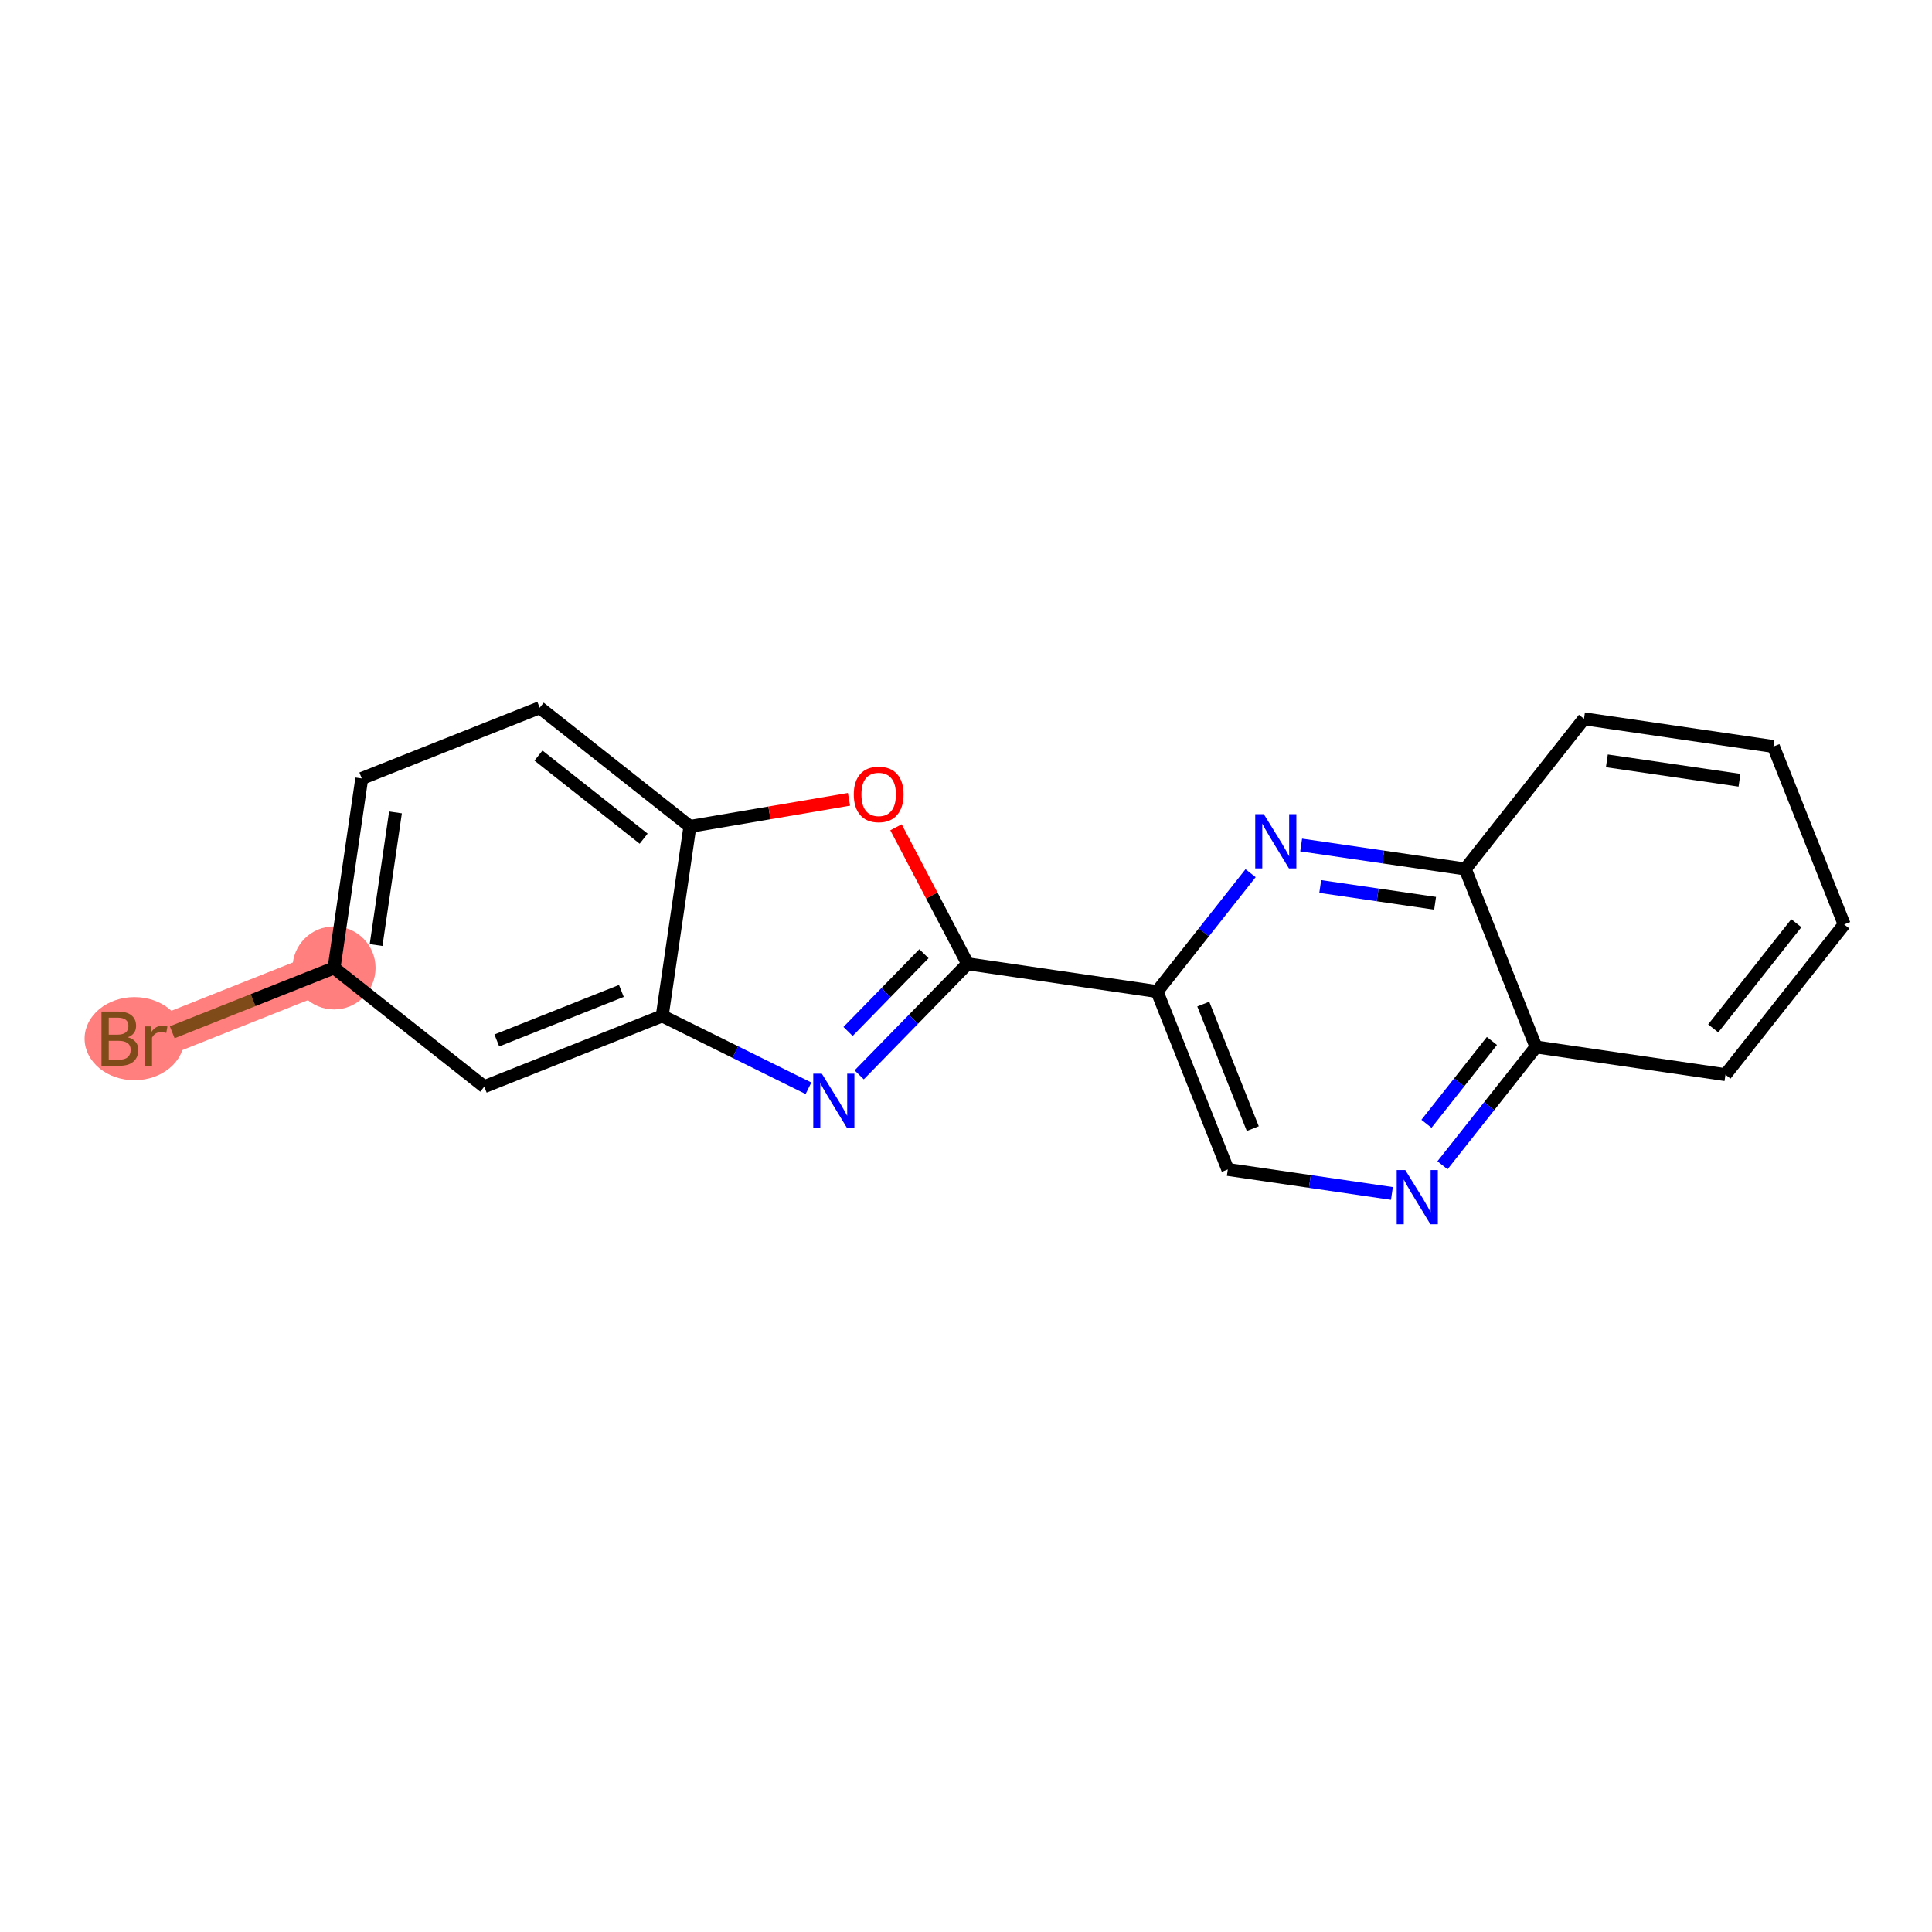 <?xml version='1.0' encoding='iso-8859-1'?>
<svg version='1.1' baseProfile='full'
              xmlns='http://www.w3.org/2000/svg'
                      xmlns:rdkit='http://www.rdkit.org/xml'
                      xmlns:xlink='http://www.w3.org/1999/xlink'
                  xml:space='preserve'
width='300px' height='300px' viewBox='0 0 300 300'>
<!-- END OF HEADER -->
<rect style='opacity:1.0;fill:#FFFFFF;stroke:none' width='300' height='300' x='0' y='0'> </rect>
<rect style='opacity:1.0;fill:#FFFFFF;stroke:none' width='300' height='300' x='0' y='0'> </rect>
<path d='M 24.243,161.281 L 51.872,150.297' style='fill:none;fill-rule:evenodd;stroke:#FF7F7F;stroke-width:6.3px;stroke-linecap:butt;stroke-linejoin:miter;stroke-opacity:1' />
<ellipse cx='20.877' cy='161.281' rx='7.241' ry='5.954'  style='fill:#FF7F7F;fill-rule:evenodd;stroke:#FF7F7F;stroke-width:1.0px;stroke-linecap:butt;stroke-linejoin:miter;stroke-opacity:1' />
<ellipse cx='51.872' cy='150.297' rx='5.946' ry='5.946'  style='fill:#FF7F7F;fill-rule:evenodd;stroke:#FF7F7F;stroke-width:1.0px;stroke-linecap:butt;stroke-linejoin:miter;stroke-opacity:1' />
<path class='bond-0 atom-0 atom-1' d='M 26.74,160.288 L 39.306,155.293' style='fill:none;fill-rule:evenodd;stroke:#7F4C19;stroke-width:2.0px;stroke-linecap:butt;stroke-linejoin:miter;stroke-opacity:1' />
<path class='bond-0 atom-0 atom-1' d='M 39.306,155.293 L 51.872,150.297' style='fill:none;fill-rule:evenodd;stroke:#000000;stroke-width:2.0px;stroke-linecap:butt;stroke-linejoin:miter;stroke-opacity:1' />
<path class='bond-1 atom-1 atom-2' d='M 51.872,150.297 L 56.175,120.878' style='fill:none;fill-rule:evenodd;stroke:#000000;stroke-width:2.0px;stroke-linecap:butt;stroke-linejoin:miter;stroke-opacity:1' />
<path class='bond-1 atom-1 atom-2' d='M 58.401,146.745 L 61.413,126.151' style='fill:none;fill-rule:evenodd;stroke:#000000;stroke-width:2.0px;stroke-linecap:butt;stroke-linejoin:miter;stroke-opacity:1' />
<path class='bond-19 atom-19 atom-1' d='M 75.198,168.733 L 51.872,150.297' style='fill:none;fill-rule:evenodd;stroke:#000000;stroke-width:2.0px;stroke-linecap:butt;stroke-linejoin:miter;stroke-opacity:1' />
<path class='bond-2 atom-2 atom-3' d='M 56.175,120.878 L 83.804,109.894' style='fill:none;fill-rule:evenodd;stroke:#000000;stroke-width:2.0px;stroke-linecap:butt;stroke-linejoin:miter;stroke-opacity:1' />
<path class='bond-3 atom-3 atom-4' d='M 83.804,109.894 L 107.13,128.33' style='fill:none;fill-rule:evenodd;stroke:#000000;stroke-width:2.0px;stroke-linecap:butt;stroke-linejoin:miter;stroke-opacity:1' />
<path class='bond-3 atom-3 atom-4' d='M 83.615,117.325 L 99.944,130.23' style='fill:none;fill-rule:evenodd;stroke:#000000;stroke-width:2.0px;stroke-linecap:butt;stroke-linejoin:miter;stroke-opacity:1' />
<path class='bond-4 atom-4 atom-5' d='M 107.13,128.33 L 119.48,126.224' style='fill:none;fill-rule:evenodd;stroke:#000000;stroke-width:2.0px;stroke-linecap:butt;stroke-linejoin:miter;stroke-opacity:1' />
<path class='bond-4 atom-4 atom-5' d='M 119.48,126.224 L 131.831,124.117' style='fill:none;fill-rule:evenodd;stroke:#FF0000;stroke-width:2.0px;stroke-linecap:butt;stroke-linejoin:miter;stroke-opacity:1' />
<path class='bond-20 atom-18 atom-4' d='M 102.828,157.75 L 107.13,128.33' style='fill:none;fill-rule:evenodd;stroke:#000000;stroke-width:2.0px;stroke-linecap:butt;stroke-linejoin:miter;stroke-opacity:1' />
<path class='bond-5 atom-5 atom-6' d='M 139.131,128.463 L 144.691,139.062' style='fill:none;fill-rule:evenodd;stroke:#FF0000;stroke-width:2.0px;stroke-linecap:butt;stroke-linejoin:miter;stroke-opacity:1' />
<path class='bond-5 atom-5 atom-6' d='M 144.691,139.062 L 150.251,149.661' style='fill:none;fill-rule:evenodd;stroke:#000000;stroke-width:2.0px;stroke-linecap:butt;stroke-linejoin:miter;stroke-opacity:1' />
<path class='bond-6 atom-6 atom-7' d='M 150.251,149.661 L 179.67,153.964' style='fill:none;fill-rule:evenodd;stroke:#000000;stroke-width:2.0px;stroke-linecap:butt;stroke-linejoin:miter;stroke-opacity:1' />
<path class='bond-16 atom-6 atom-17' d='M 150.251,149.661 L 141.832,158.281' style='fill:none;fill-rule:evenodd;stroke:#000000;stroke-width:2.0px;stroke-linecap:butt;stroke-linejoin:miter;stroke-opacity:1' />
<path class='bond-16 atom-6 atom-17' d='M 141.832,158.281 L 133.414,166.902' style='fill:none;fill-rule:evenodd;stroke:#0000FF;stroke-width:2.0px;stroke-linecap:butt;stroke-linejoin:miter;stroke-opacity:1' />
<path class='bond-16 atom-6 atom-17' d='M 143.471,148.092 L 137.578,154.127' style='fill:none;fill-rule:evenodd;stroke:#000000;stroke-width:2.0px;stroke-linecap:butt;stroke-linejoin:miter;stroke-opacity:1' />
<path class='bond-16 atom-6 atom-17' d='M 137.578,154.127 L 131.685,160.161' style='fill:none;fill-rule:evenodd;stroke:#0000FF;stroke-width:2.0px;stroke-linecap:butt;stroke-linejoin:miter;stroke-opacity:1' />
<path class='bond-7 atom-7 atom-8' d='M 179.67,153.964 L 190.653,181.593' style='fill:none;fill-rule:evenodd;stroke:#000000;stroke-width:2.0px;stroke-linecap:butt;stroke-linejoin:miter;stroke-opacity:1' />
<path class='bond-7 atom-7 atom-8' d='M 186.843,155.911 L 194.532,175.252' style='fill:none;fill-rule:evenodd;stroke:#000000;stroke-width:2.0px;stroke-linecap:butt;stroke-linejoin:miter;stroke-opacity:1' />
<path class='bond-21 atom-16 atom-7' d='M 194.191,135.59 L 186.93,144.777' style='fill:none;fill-rule:evenodd;stroke:#0000FF;stroke-width:2.0px;stroke-linecap:butt;stroke-linejoin:miter;stroke-opacity:1' />
<path class='bond-21 atom-16 atom-7' d='M 186.93,144.777 L 179.67,153.964' style='fill:none;fill-rule:evenodd;stroke:#000000;stroke-width:2.0px;stroke-linecap:butt;stroke-linejoin:miter;stroke-opacity:1' />
<path class='bond-8 atom-8 atom-9' d='M 190.653,181.593 L 203.395,183.456' style='fill:none;fill-rule:evenodd;stroke:#000000;stroke-width:2.0px;stroke-linecap:butt;stroke-linejoin:miter;stroke-opacity:1' />
<path class='bond-8 atom-8 atom-9' d='M 203.395,183.456 L 216.136,185.32' style='fill:none;fill-rule:evenodd;stroke:#0000FF;stroke-width:2.0px;stroke-linecap:butt;stroke-linejoin:miter;stroke-opacity:1' />
<path class='bond-9 atom-9 atom-10' d='M 223.988,180.942 L 231.248,171.755' style='fill:none;fill-rule:evenodd;stroke:#0000FF;stroke-width:2.0px;stroke-linecap:butt;stroke-linejoin:miter;stroke-opacity:1' />
<path class='bond-9 atom-9 atom-10' d='M 231.248,171.755 L 238.508,162.569' style='fill:none;fill-rule:evenodd;stroke:#000000;stroke-width:2.0px;stroke-linecap:butt;stroke-linejoin:miter;stroke-opacity:1' />
<path class='bond-9 atom-9 atom-10' d='M 221.5,174.499 L 226.583,168.068' style='fill:none;fill-rule:evenodd;stroke:#0000FF;stroke-width:2.0px;stroke-linecap:butt;stroke-linejoin:miter;stroke-opacity:1' />
<path class='bond-9 atom-9 atom-10' d='M 226.583,168.068 L 231.665,161.638' style='fill:none;fill-rule:evenodd;stroke:#000000;stroke-width:2.0px;stroke-linecap:butt;stroke-linejoin:miter;stroke-opacity:1' />
<path class='bond-10 atom-10 atom-11' d='M 238.508,162.569 L 267.928,166.872' style='fill:none;fill-rule:evenodd;stroke:#000000;stroke-width:2.0px;stroke-linecap:butt;stroke-linejoin:miter;stroke-opacity:1' />
<path class='bond-22 atom-15 atom-10' d='M 227.525,134.94 L 238.508,162.569' style='fill:none;fill-rule:evenodd;stroke:#000000;stroke-width:2.0px;stroke-linecap:butt;stroke-linejoin:miter;stroke-opacity:1' />
<path class='bond-11 atom-11 atom-12' d='M 267.928,166.872 L 286.364,143.545' style='fill:none;fill-rule:evenodd;stroke:#000000;stroke-width:2.0px;stroke-linecap:butt;stroke-linejoin:miter;stroke-opacity:1' />
<path class='bond-11 atom-11 atom-12' d='M 266.028,159.685 L 278.933,143.357' style='fill:none;fill-rule:evenodd;stroke:#000000;stroke-width:2.0px;stroke-linecap:butt;stroke-linejoin:miter;stroke-opacity:1' />
<path class='bond-12 atom-12 atom-13' d='M 286.364,143.545 L 275.38,115.916' style='fill:none;fill-rule:evenodd;stroke:#000000;stroke-width:2.0px;stroke-linecap:butt;stroke-linejoin:miter;stroke-opacity:1' />
<path class='bond-13 atom-13 atom-14' d='M 275.38,115.916 L 245.961,111.613' style='fill:none;fill-rule:evenodd;stroke:#000000;stroke-width:2.0px;stroke-linecap:butt;stroke-linejoin:miter;stroke-opacity:1' />
<path class='bond-13 atom-13 atom-14' d='M 270.107,121.154 L 249.513,118.142' style='fill:none;fill-rule:evenodd;stroke:#000000;stroke-width:2.0px;stroke-linecap:butt;stroke-linejoin:miter;stroke-opacity:1' />
<path class='bond-14 atom-14 atom-15' d='M 245.961,111.613 L 227.525,134.94' style='fill:none;fill-rule:evenodd;stroke:#000000;stroke-width:2.0px;stroke-linecap:butt;stroke-linejoin:miter;stroke-opacity:1' />
<path class='bond-15 atom-15 atom-16' d='M 227.525,134.94 L 214.784,133.076' style='fill:none;fill-rule:evenodd;stroke:#000000;stroke-width:2.0px;stroke-linecap:butt;stroke-linejoin:miter;stroke-opacity:1' />
<path class='bond-15 atom-15 atom-16' d='M 214.784,133.076 L 202.042,131.213' style='fill:none;fill-rule:evenodd;stroke:#0000FF;stroke-width:2.0px;stroke-linecap:butt;stroke-linejoin:miter;stroke-opacity:1' />
<path class='bond-15 atom-15 atom-16' d='M 222.842,140.265 L 213.923,138.96' style='fill:none;fill-rule:evenodd;stroke:#000000;stroke-width:2.0px;stroke-linecap:butt;stroke-linejoin:miter;stroke-opacity:1' />
<path class='bond-15 atom-15 atom-16' d='M 213.923,138.96 L 205.004,137.656' style='fill:none;fill-rule:evenodd;stroke:#0000FF;stroke-width:2.0px;stroke-linecap:butt;stroke-linejoin:miter;stroke-opacity:1' />
<path class='bond-17 atom-17 atom-18' d='M 125.541,168.985 L 114.184,163.367' style='fill:none;fill-rule:evenodd;stroke:#0000FF;stroke-width:2.0px;stroke-linecap:butt;stroke-linejoin:miter;stroke-opacity:1' />
<path class='bond-17 atom-17 atom-18' d='M 114.184,163.367 L 102.828,157.75' style='fill:none;fill-rule:evenodd;stroke:#000000;stroke-width:2.0px;stroke-linecap:butt;stroke-linejoin:miter;stroke-opacity:1' />
<path class='bond-18 atom-18 atom-19' d='M 102.828,157.75 L 75.198,168.733' style='fill:none;fill-rule:evenodd;stroke:#000000;stroke-width:2.0px;stroke-linecap:butt;stroke-linejoin:miter;stroke-opacity:1' />
<path class='bond-18 atom-18 atom-19' d='M 96.487,153.871 L 77.146,161.56' style='fill:none;fill-rule:evenodd;stroke:#000000;stroke-width:2.0px;stroke-linecap:butt;stroke-linejoin:miter;stroke-opacity:1' />
<path  class='atom-0' d='M 19.848 161.067
Q 20.657 161.293, 21.061 161.792
Q 21.478 162.28, 21.478 163.005
Q 21.478 164.171, 20.728 164.837
Q 19.991 165.491, 18.588 165.491
L 15.757 165.491
L 15.757 157.071
L 18.243 157.071
Q 19.682 157.071, 20.407 157.653
Q 21.133 158.236, 21.133 159.306
Q 21.133 160.579, 19.848 161.067
M 16.887 158.022
L 16.887 160.662
L 18.243 160.662
Q 19.075 160.662, 19.503 160.329
Q 19.943 159.984, 19.943 159.306
Q 19.943 158.022, 18.243 158.022
L 16.887 158.022
M 18.588 164.539
Q 19.408 164.539, 19.848 164.147
Q 20.288 163.754, 20.288 163.005
Q 20.288 162.315, 19.801 161.97
Q 19.325 161.614, 18.409 161.614
L 16.887 161.614
L 16.887 164.539
L 18.588 164.539
' fill='#7F4C19'/>
<path  class='atom-0' d='M 23.392 159.378
L 23.523 160.222
Q 24.165 159.271, 25.212 159.271
Q 25.545 159.271, 25.997 159.39
L 25.819 160.389
Q 25.307 160.27, 25.022 160.27
Q 24.522 160.27, 24.189 160.472
Q 23.868 160.662, 23.606 161.126
L 23.606 165.491
L 22.488 165.491
L 22.488 159.378
L 23.392 159.378
' fill='#7F4C19'/>
<path  class='atom-5' d='M 132.574 123.355
Q 132.574 121.333, 133.573 120.203
Q 134.572 119.074, 136.439 119.074
Q 138.306 119.074, 139.305 120.203
Q 140.304 121.333, 140.304 123.355
Q 140.304 125.401, 139.294 126.566
Q 138.283 127.72, 136.439 127.72
Q 134.584 127.72, 133.573 126.566
Q 132.574 125.413, 132.574 123.355
M 136.439 126.768
Q 137.724 126.768, 138.413 125.912
Q 139.115 125.044, 139.115 123.355
Q 139.115 121.702, 138.413 120.869
Q 137.724 120.025, 136.439 120.025
Q 135.155 120.025, 134.453 120.858
Q 133.763 121.69, 133.763 123.355
Q 133.763 125.056, 134.453 125.912
Q 135.155 126.768, 136.439 126.768
' fill='#FF0000'/>
<path  class='atom-9' d='M 218.211 181.685
L 220.971 186.145
Q 221.244 186.585, 221.684 187.382
Q 222.124 188.179, 222.148 188.226
L 222.148 181.685
L 223.266 181.685
L 223.266 190.106
L 222.112 190.106
L 219.151 185.229
Q 218.806 184.659, 218.437 184.004
Q 218.081 183.35, 217.974 183.148
L 217.974 190.106
L 216.879 190.106
L 216.879 181.685
L 218.211 181.685
' fill='#0000FF'/>
<path  class='atom-16' d='M 196.244 126.427
L 199.004 130.887
Q 199.277 131.327, 199.717 132.124
Q 200.157 132.921, 200.181 132.968
L 200.181 126.427
L 201.299 126.427
L 201.299 134.847
L 200.145 134.847
L 197.184 129.971
Q 196.839 129.4, 196.47 128.746
Q 196.114 128.092, 196.007 127.89
L 196.007 134.847
L 194.912 134.847
L 194.912 126.427
L 196.244 126.427
' fill='#0000FF'/>
<path  class='atom-17' d='M 127.616 166.723
L 130.375 171.182
Q 130.649 171.622, 131.089 172.419
Q 131.529 173.216, 131.553 173.264
L 131.553 166.723
L 132.671 166.723
L 132.671 175.143
L 131.517 175.143
L 128.556 170.267
Q 128.211 169.696, 127.842 169.042
Q 127.485 168.388, 127.378 168.185
L 127.378 175.143
L 126.284 175.143
L 126.284 166.723
L 127.616 166.723
' fill='#0000FF'/>
</svg>
